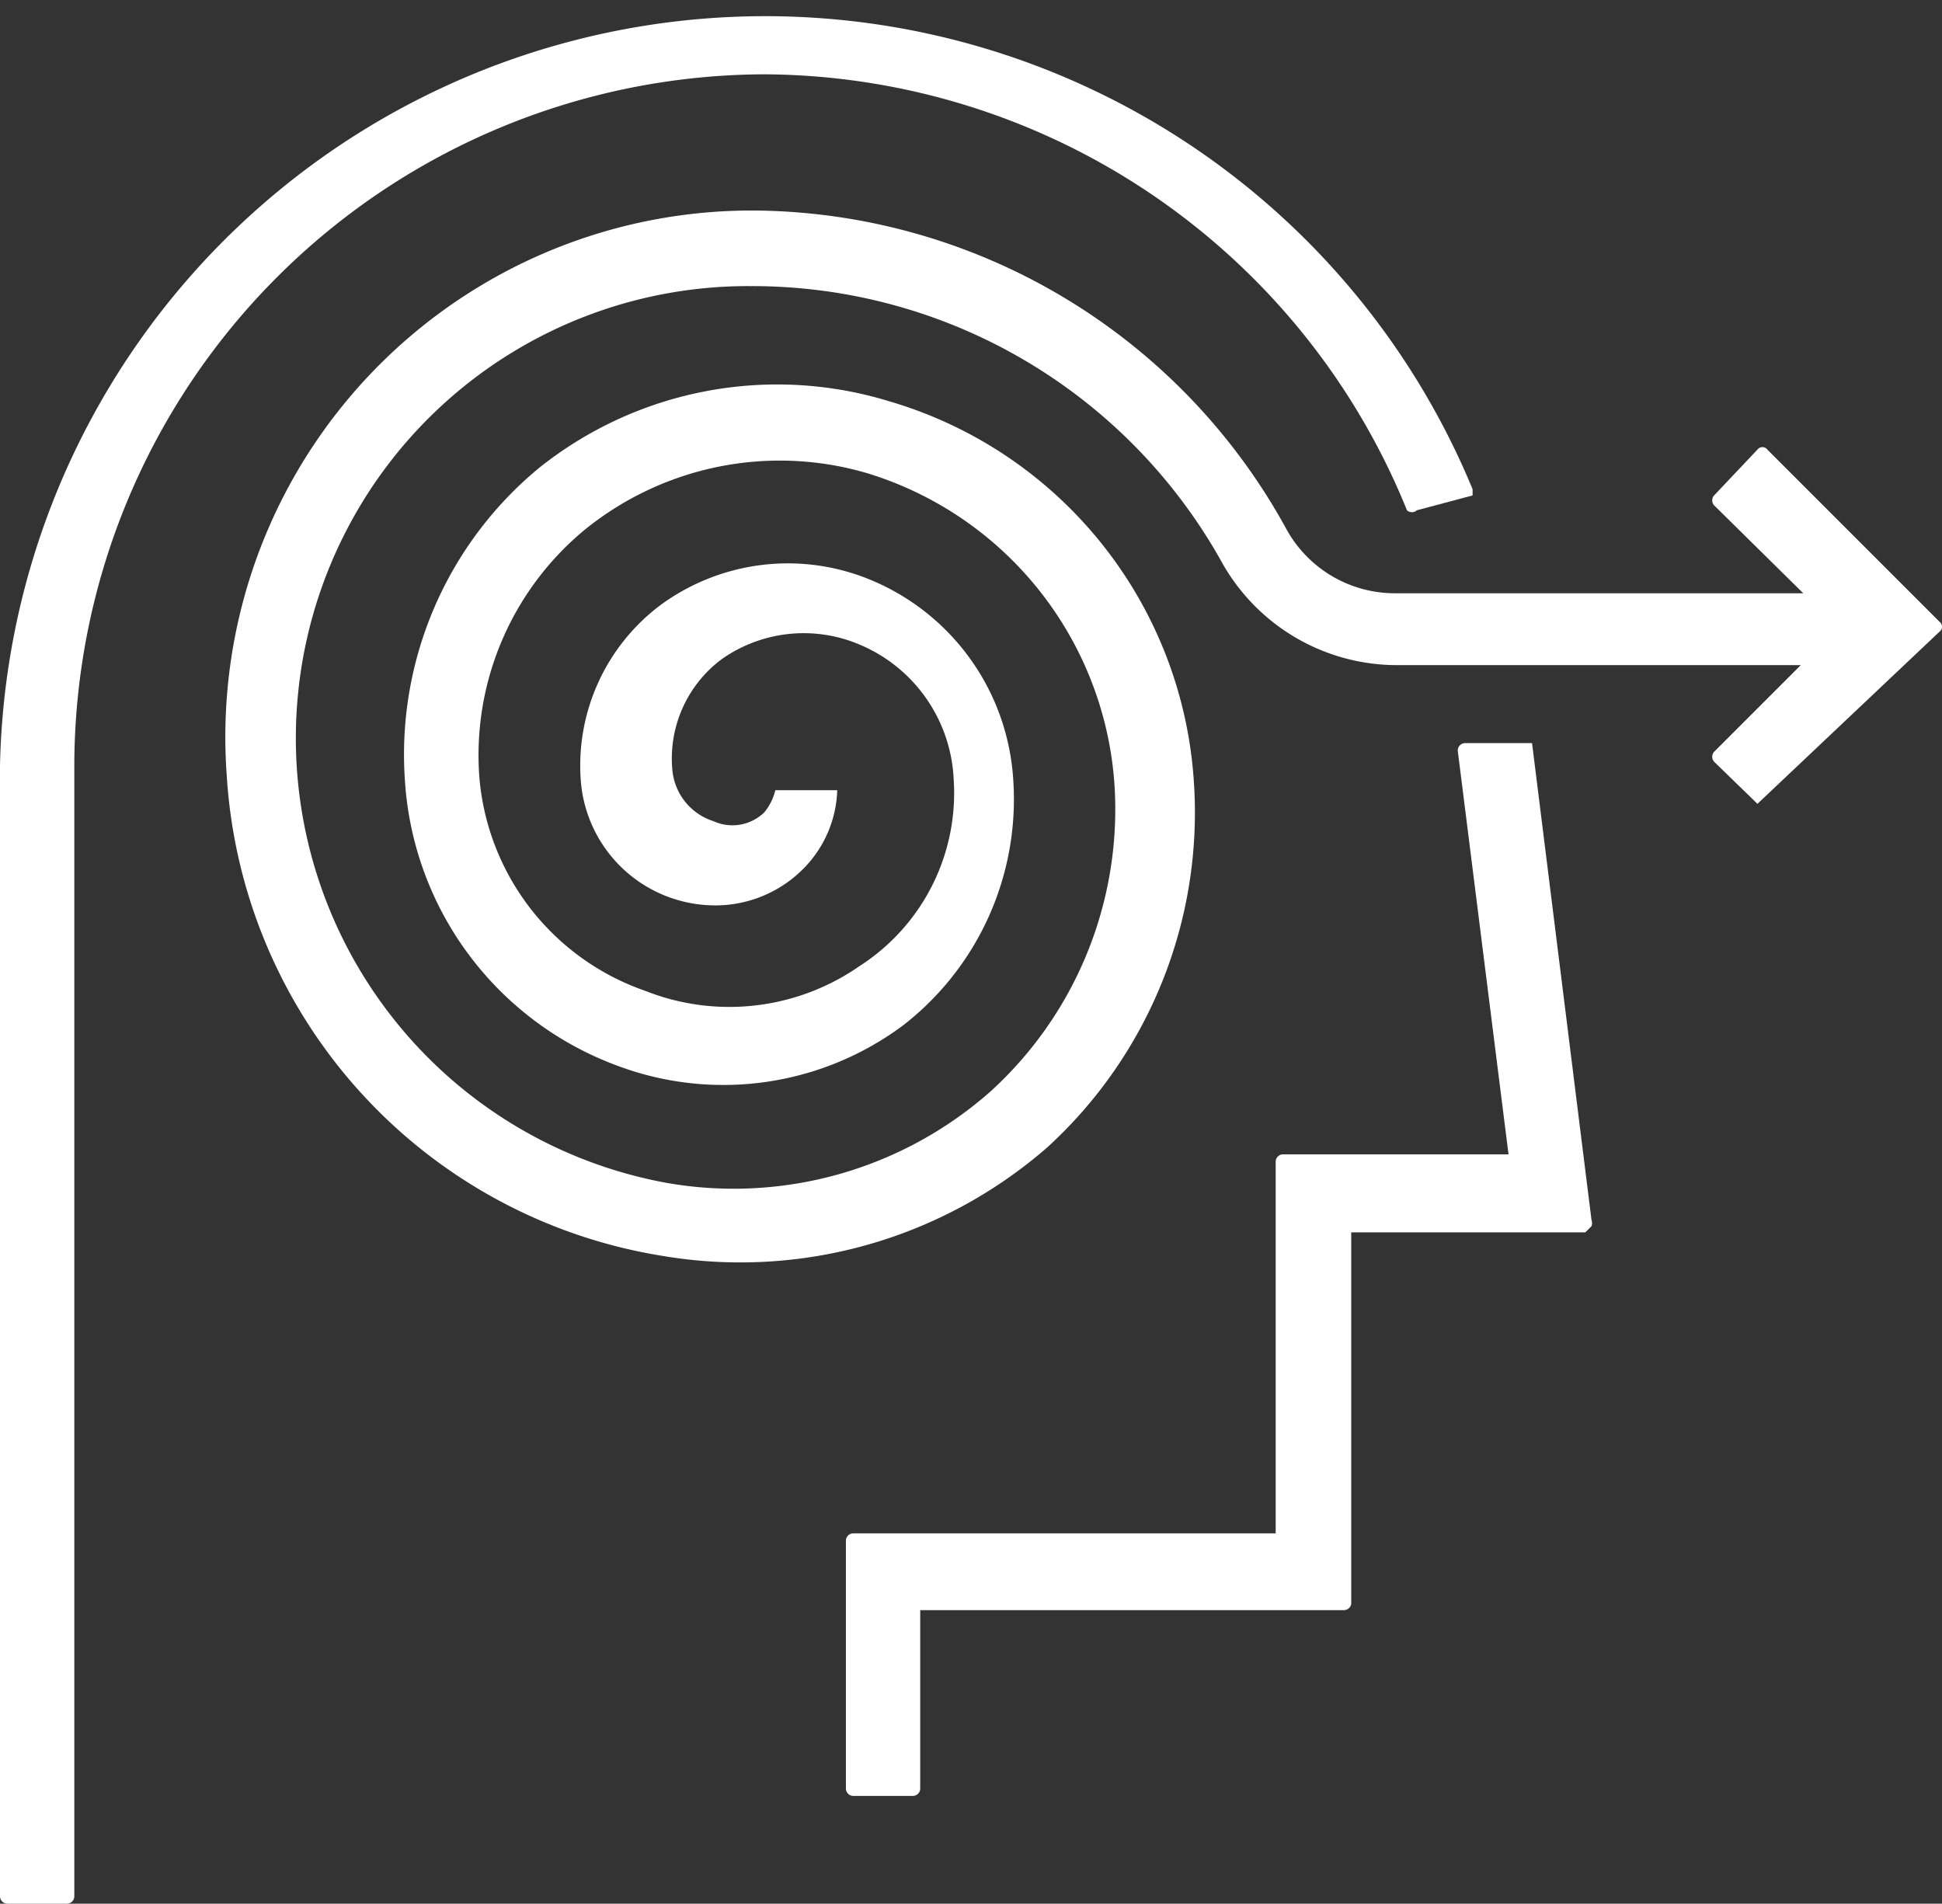 <?xml version="1.0" encoding="UTF-8"?> <svg xmlns="http://www.w3.org/2000/svg" viewBox="0 0 15.68 15.37"><rect x="0" y="0" width="15.68" height="15.37" fill="#333333" stroke="none"/><defs><style>.cls-1{fill:#fff;}</style></defs><g id="Capa_2" data-name="Capa 2"><g id="Iconos"><path class="cls-1" d="M12.85,9.9a.07.07,0,0,0,0-.05L12.37,6a.05.05,0,0,0,0,0s0,0,0,0L11.83,6a.06.06,0,0,0-.06.06l.41,3.26H10.36a.06.06,0,0,0-.06.06v3H6.89a.06.06,0,0,0-.06.06v2a.06.06,0,0,0,.06.06h.48a.06.06,0,0,0,.06-.06V13h3.42a.06.06,0,0,0,.06-.05v-3H12.8Z"></path><path class="cls-1" d="M6.18.6a5.63,5.63,0,0,1,5.18,3.52.06.06,0,0,0,.08,0L11.89,4s0,0,0,0a0,0,0,0,0,0-.05A6.18,6.18,0,0,0,0,6.18v9.13a.06.06,0,0,0,.06.06H.54a.06.06,0,0,0,.06-.06V6.18A5.59,5.59,0,0,1,6.18.6Z"></path><path class="cls-1" d="M14.19,6.49a0,0,0,0,0,0,0h0l0,0L15.66,5.1a.05.05,0,0,0,0-.08L14.27,3.63a.05.05,0,0,0-.08,0L13.84,4a.06.06,0,0,0,0,.08l.72.71h-3.3a1,1,0,0,1-.88-.53A4.94,4.94,0,0,0,6.12,1.7,4.25,4.25,0,0,0,1.83,6.25a4.19,4.19,0,0,0,3.52,3.89,3.77,3.77,0,0,0,3.11-.88A3.66,3.66,0,0,0,9.64,6.32,3.43,3.43,0,0,0,7.18,3.24a3.08,3.08,0,0,0-2.83.54A3,3,0,0,0,3.27,6.31,2.63,2.63,0,0,0,5,8.61a2.43,2.43,0,0,0,2.29-.33,2.31,2.31,0,0,0,.89-2A1.87,1.87,0,0,0,7,4.67a1.74,1.74,0,0,0-1.66.21,1.62,1.62,0,0,0-.65,1.43,1.09,1.09,0,0,0,1.07,1A1,1,0,0,0,6.5,7a.94.94,0,0,0,.26-.62l0,0,0,0-.5,0a0,0,0,0,0,0,0,.44.44,0,0,1-.09.18.37.37,0,0,1-.41.07.48.48,0,0,1-.33-.4,1,1,0,0,1,.4-.91,1.15,1.15,0,0,1,1.1-.12,1.24,1.24,0,0,1,.77,1.09A1.66,1.66,0,0,1,6.94,7.8,1.84,1.84,0,0,1,5.21,8,2,2,0,0,1,3.87,6.27a2.36,2.36,0,0,1,.86-2A2.5,2.5,0,0,1,7,3.82,2.83,2.83,0,0,1,9,6.36a3.08,3.08,0,0,1-1,2.45,3.13,3.13,0,0,1-2.62.74,3.65,3.65,0,0,1,.68-7.24A4.34,4.34,0,0,1,9.86,4.53a1.62,1.62,0,0,0,1.4.84h3.28l-.7.7a.06.06,0,0,0,0,.08Z"></path></g></g></svg> 